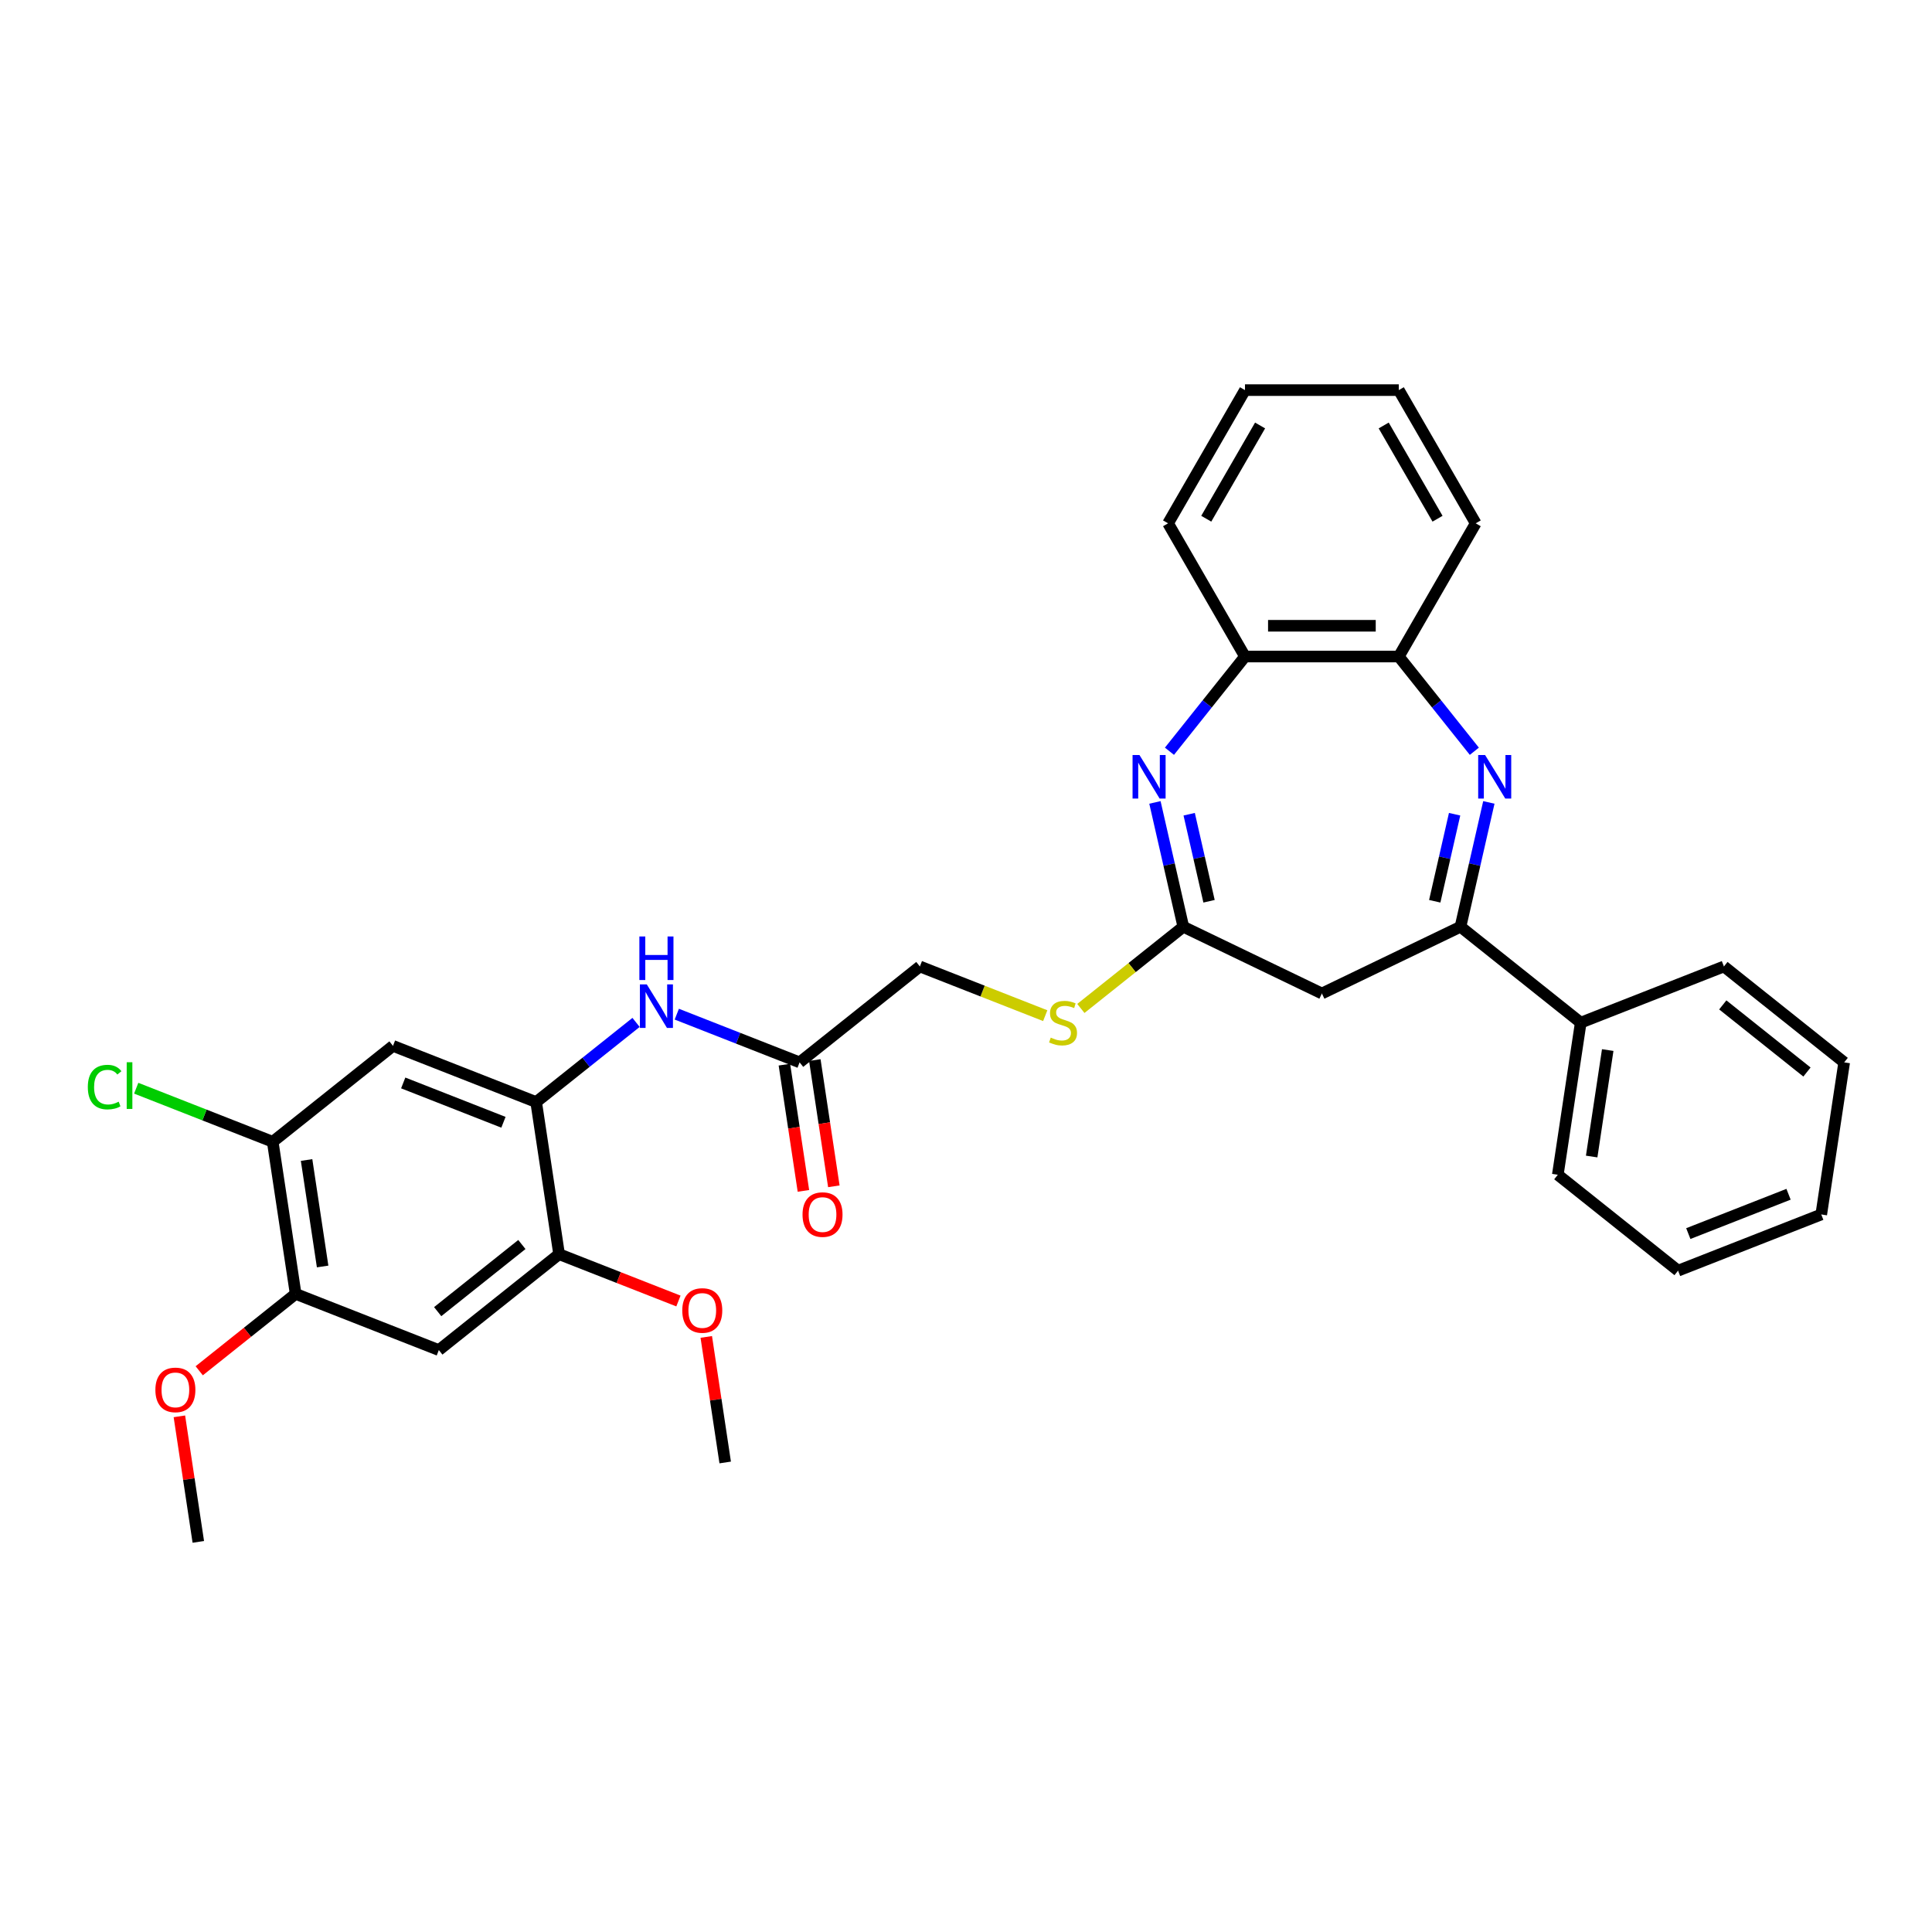 <?xml version='1.0' encoding='iso-8859-1'?>
<svg version='1.1' baseProfile='full'
              xmlns='http://www.w3.org/2000/svg'
                      xmlns:rdkit='http://www.rdkit.org/xml'
                      xmlns:xlink='http://www.w3.org/1999/xlink'
                  xml:space='preserve'
width='1000px' height='1000px' viewBox='0 0 1000 1000'>
<!-- END OF HEADER -->
<rect style='opacity:1.0;fill:#FFFFFF;stroke:none' width='1000' height='1000' x='0' y='0'> </rect>
<path class='bond-1' d='M 770.63,415.331 L 763.286,447.509' style='fill:none;fill-rule:evenodd;stroke:#0000FF;stroke-width:6px;stroke-linecap:butt;stroke-linejoin:miter;stroke-opacity:1' />
<path class='bond-1' d='M 763.286,447.509 L 755.941,479.687' style='fill:none;fill-rule:evenodd;stroke:#000000;stroke-width:6px;stroke-linecap:butt;stroke-linejoin:miter;stroke-opacity:1' />
<path class='bond-1' d='M 752.903,421.442 L 747.762,443.966' style='fill:none;fill-rule:evenodd;stroke:#0000FF;stroke-width:6px;stroke-linecap:butt;stroke-linejoin:miter;stroke-opacity:1' />
<path class='bond-1' d='M 747.762,443.966 L 742.621,466.49' style='fill:none;fill-rule:evenodd;stroke:#000000;stroke-width:6px;stroke-linecap:butt;stroke-linejoin:miter;stroke-opacity:1' />
<path class='bond-6' d='M 763.116,388.849 L 743.567,364.335' style='fill:none;fill-rule:evenodd;stroke:#0000FF;stroke-width:6px;stroke-linecap:butt;stroke-linejoin:miter;stroke-opacity:1' />
<path class='bond-6' d='M 743.567,364.335 L 724.018,339.821' style='fill:none;fill-rule:evenodd;stroke:#000000;stroke-width:6px;stroke-linecap:butt;stroke-linejoin:miter;stroke-opacity:1' />
<path class='bond-0' d='M 605.304,388.849 L 624.853,364.335' style='fill:none;fill-rule:evenodd;stroke:#0000FF;stroke-width:6px;stroke-linecap:butt;stroke-linejoin:miter;stroke-opacity:1' />
<path class='bond-0' d='M 624.853,364.335 L 644.402,339.821' style='fill:none;fill-rule:evenodd;stroke:#000000;stroke-width:6px;stroke-linecap:butt;stroke-linejoin:miter;stroke-opacity:1' />
<path class='bond-32' d='M 597.79,415.331 L 605.134,447.509' style='fill:none;fill-rule:evenodd;stroke:#0000FF;stroke-width:6px;stroke-linecap:butt;stroke-linejoin:miter;stroke-opacity:1' />
<path class='bond-32' d='M 605.134,447.509 L 612.479,479.687' style='fill:none;fill-rule:evenodd;stroke:#000000;stroke-width:6px;stroke-linecap:butt;stroke-linejoin:miter;stroke-opacity:1' />
<path class='bond-32' d='M 615.517,421.442 L 620.658,443.966' style='fill:none;fill-rule:evenodd;stroke:#0000FF;stroke-width:6px;stroke-linecap:butt;stroke-linejoin:miter;stroke-opacity:1' />
<path class='bond-32' d='M 620.658,443.966 L 625.799,466.49' style='fill:none;fill-rule:evenodd;stroke:#000000;stroke-width:6px;stroke-linecap:butt;stroke-linejoin:miter;stroke-opacity:1' />
<path class='bond-3' d='M 755.941,479.687 L 684.21,514.231' style='fill:none;fill-rule:evenodd;stroke:#000000;stroke-width:6px;stroke-linecap:butt;stroke-linejoin:miter;stroke-opacity:1' />
<path class='bond-15' d='M 755.941,479.687 L 818.187,529.327' style='fill:none;fill-rule:evenodd;stroke:#000000;stroke-width:6px;stroke-linecap:butt;stroke-linejoin:miter;stroke-opacity:1' />
<path class='bond-2' d='M 612.479,479.687 L 684.21,514.231' style='fill:none;fill-rule:evenodd;stroke:#000000;stroke-width:6px;stroke-linecap:butt;stroke-linejoin:miter;stroke-opacity:1' />
<path class='bond-14' d='M 612.479,479.687 L 585.966,500.831' style='fill:none;fill-rule:evenodd;stroke:#000000;stroke-width:6px;stroke-linecap:butt;stroke-linejoin:miter;stroke-opacity:1' />
<path class='bond-14' d='M 585.966,500.831 L 559.452,521.974' style='fill:none;fill-rule:evenodd;stroke:#CCCC00;stroke-width:6px;stroke-linecap:butt;stroke-linejoin:miter;stroke-opacity:1' />
<path class='bond-4' d='M 277.517,570.432 L 303.369,549.815' style='fill:none;fill-rule:evenodd;stroke:#000000;stroke-width:6px;stroke-linecap:butt;stroke-linejoin:miter;stroke-opacity:1' />
<path class='bond-4' d='M 303.369,549.815 L 329.221,529.199' style='fill:none;fill-rule:evenodd;stroke:#0000FF;stroke-width:6px;stroke-linecap:butt;stroke-linejoin:miter;stroke-opacity:1' />
<path class='bond-5' d='M 277.517,570.432 L 203.404,541.345' style='fill:none;fill-rule:evenodd;stroke:#000000;stroke-width:6px;stroke-linecap:butt;stroke-linejoin:miter;stroke-opacity:1' />
<path class='bond-5' d='M 260.582,580.891 L 208.704,560.53' style='fill:none;fill-rule:evenodd;stroke:#000000;stroke-width:6px;stroke-linecap:butt;stroke-linejoin:miter;stroke-opacity:1' />
<path class='bond-10' d='M 277.517,570.432 L 289.383,649.158' style='fill:none;fill-rule:evenodd;stroke:#000000;stroke-width:6px;stroke-linecap:butt;stroke-linejoin:miter;stroke-opacity:1' />
<path class='bond-11' d='M 203.404,541.345 L 141.158,590.985' style='fill:none;fill-rule:evenodd;stroke:#000000;stroke-width:6px;stroke-linecap:butt;stroke-linejoin:miter;stroke-opacity:1' />
<path class='bond-7' d='M 724.018,339.821 L 644.402,339.821' style='fill:none;fill-rule:evenodd;stroke:#000000;stroke-width:6px;stroke-linecap:butt;stroke-linejoin:miter;stroke-opacity:1' />
<path class='bond-7' d='M 712.076,323.898 L 656.345,323.898' style='fill:none;fill-rule:evenodd;stroke:#000000;stroke-width:6px;stroke-linecap:butt;stroke-linejoin:miter;stroke-opacity:1' />
<path class='bond-21' d='M 724.018,339.821 L 763.826,270.872' style='fill:none;fill-rule:evenodd;stroke:#000000;stroke-width:6px;stroke-linecap:butt;stroke-linejoin:miter;stroke-opacity:1' />
<path class='bond-22' d='M 644.402,339.821 L 604.594,270.872' style='fill:none;fill-rule:evenodd;stroke:#000000;stroke-width:6px;stroke-linecap:butt;stroke-linejoin:miter;stroke-opacity:1' />
<path class='bond-8' d='M 227.137,698.798 L 289.383,649.158' style='fill:none;fill-rule:evenodd;stroke:#000000;stroke-width:6px;stroke-linecap:butt;stroke-linejoin:miter;stroke-opacity:1' />
<path class='bond-8' d='M 226.546,678.903 L 270.118,644.155' style='fill:none;fill-rule:evenodd;stroke:#000000;stroke-width:6px;stroke-linecap:butt;stroke-linejoin:miter;stroke-opacity:1' />
<path class='bond-12' d='M 227.137,698.798 L 153.025,669.711' style='fill:none;fill-rule:evenodd;stroke:#000000;stroke-width:6px;stroke-linecap:butt;stroke-linejoin:miter;stroke-opacity:1' />
<path class='bond-9' d='M 350.304,524.929 L 382.089,537.404' style='fill:none;fill-rule:evenodd;stroke:#0000FF;stroke-width:6px;stroke-linecap:butt;stroke-linejoin:miter;stroke-opacity:1' />
<path class='bond-9' d='M 382.089,537.404 L 413.875,549.879' style='fill:none;fill-rule:evenodd;stroke:#000000;stroke-width:6px;stroke-linecap:butt;stroke-linejoin:miter;stroke-opacity:1' />
<path class='bond-19' d='M 289.383,649.158 L 320.269,661.28' style='fill:none;fill-rule:evenodd;stroke:#000000;stroke-width:6px;stroke-linecap:butt;stroke-linejoin:miter;stroke-opacity:1' />
<path class='bond-19' d='M 320.269,661.28 L 351.154,673.402' style='fill:none;fill-rule:evenodd;stroke:#FF0000;stroke-width:6px;stroke-linecap:butt;stroke-linejoin:miter;stroke-opacity:1' />
<path class='bond-18' d='M 141.158,590.985 L 105.83,577.119' style='fill:none;fill-rule:evenodd;stroke:#000000;stroke-width:6px;stroke-linecap:butt;stroke-linejoin:miter;stroke-opacity:1' />
<path class='bond-18' d='M 105.83,577.119 L 70.502,563.254' style='fill:none;fill-rule:evenodd;stroke:#00CC00;stroke-width:6px;stroke-linecap:butt;stroke-linejoin:miter;stroke-opacity:1' />
<path class='bond-35' d='M 141.158,590.985 L 153.025,669.711' style='fill:none;fill-rule:evenodd;stroke:#000000;stroke-width:6px;stroke-linecap:butt;stroke-linejoin:miter;stroke-opacity:1' />
<path class='bond-35' d='M 158.684,600.42 L 166.99,655.529' style='fill:none;fill-rule:evenodd;stroke:#000000;stroke-width:6px;stroke-linecap:butt;stroke-linejoin:miter;stroke-opacity:1' />
<path class='bond-20' d='M 153.025,669.711 L 128.072,689.61' style='fill:none;fill-rule:evenodd;stroke:#000000;stroke-width:6px;stroke-linecap:butt;stroke-linejoin:miter;stroke-opacity:1' />
<path class='bond-20' d='M 128.072,689.61 L 103.119,709.509' style='fill:none;fill-rule:evenodd;stroke:#FF0000;stroke-width:6px;stroke-linecap:butt;stroke-linejoin:miter;stroke-opacity:1' />
<path class='bond-13' d='M 413.875,549.879 L 476.121,500.24' style='fill:none;fill-rule:evenodd;stroke:#000000;stroke-width:6px;stroke-linecap:butt;stroke-linejoin:miter;stroke-opacity:1' />
<path class='bond-16' d='M 406.002,551.066 L 410.926,583.733' style='fill:none;fill-rule:evenodd;stroke:#000000;stroke-width:6px;stroke-linecap:butt;stroke-linejoin:miter;stroke-opacity:1' />
<path class='bond-16' d='M 410.926,583.733 L 415.85,616.401' style='fill:none;fill-rule:evenodd;stroke:#FF0000;stroke-width:6px;stroke-linecap:butt;stroke-linejoin:miter;stroke-opacity:1' />
<path class='bond-16' d='M 421.747,548.693 L 426.671,581.36' style='fill:none;fill-rule:evenodd;stroke:#000000;stroke-width:6px;stroke-linecap:butt;stroke-linejoin:miter;stroke-opacity:1' />
<path class='bond-16' d='M 426.671,581.36 L 431.595,614.028' style='fill:none;fill-rule:evenodd;stroke:#FF0000;stroke-width:6px;stroke-linecap:butt;stroke-linejoin:miter;stroke-opacity:1' />
<path class='bond-17' d='M 541.013,525.708 L 508.567,512.974' style='fill:none;fill-rule:evenodd;stroke:#CCCC00;stroke-width:6px;stroke-linecap:butt;stroke-linejoin:miter;stroke-opacity:1' />
<path class='bond-17' d='M 508.567,512.974 L 476.121,500.24' style='fill:none;fill-rule:evenodd;stroke:#000000;stroke-width:6px;stroke-linecap:butt;stroke-linejoin:miter;stroke-opacity:1' />
<path class='bond-23' d='M 818.187,529.327 L 806.321,608.053' style='fill:none;fill-rule:evenodd;stroke:#000000;stroke-width:6px;stroke-linecap:butt;stroke-linejoin:miter;stroke-opacity:1' />
<path class='bond-23' d='M 832.153,543.509 L 823.846,598.617' style='fill:none;fill-rule:evenodd;stroke:#000000;stroke-width:6px;stroke-linecap:butt;stroke-linejoin:miter;stroke-opacity:1' />
<path class='bond-24' d='M 818.187,529.327 L 892.299,500.24' style='fill:none;fill-rule:evenodd;stroke:#000000;stroke-width:6px;stroke-linecap:butt;stroke-linejoin:miter;stroke-opacity:1' />
<path class='bond-26' d='M 365.566,691.987 L 370.463,724.479' style='fill:none;fill-rule:evenodd;stroke:#FF0000;stroke-width:6px;stroke-linecap:butt;stroke-linejoin:miter;stroke-opacity:1' />
<path class='bond-26' d='M 370.463,724.479 L 375.361,756.972' style='fill:none;fill-rule:evenodd;stroke:#000000;stroke-width:6px;stroke-linecap:butt;stroke-linejoin:miter;stroke-opacity:1' />
<path class='bond-25' d='M 92.85,733.092 L 97.747,765.585' style='fill:none;fill-rule:evenodd;stroke:#FF0000;stroke-width:6px;stroke-linecap:butt;stroke-linejoin:miter;stroke-opacity:1' />
<path class='bond-25' d='M 97.747,765.585 L 102.645,798.077' style='fill:none;fill-rule:evenodd;stroke:#000000;stroke-width:6px;stroke-linecap:butt;stroke-linejoin:miter;stroke-opacity:1' />
<path class='bond-27' d='M 763.826,270.872 L 724.018,201.923' style='fill:none;fill-rule:evenodd;stroke:#000000;stroke-width:6px;stroke-linecap:butt;stroke-linejoin:miter;stroke-opacity:1' />
<path class='bond-27' d='M 744.065,268.491 L 716.199,220.227' style='fill:none;fill-rule:evenodd;stroke:#000000;stroke-width:6px;stroke-linecap:butt;stroke-linejoin:miter;stroke-opacity:1' />
<path class='bond-33' d='M 604.594,270.872 L 644.402,201.923' style='fill:none;fill-rule:evenodd;stroke:#000000;stroke-width:6px;stroke-linecap:butt;stroke-linejoin:miter;stroke-opacity:1' />
<path class='bond-33' d='M 624.355,268.491 L 652.221,220.227' style='fill:none;fill-rule:evenodd;stroke:#000000;stroke-width:6px;stroke-linecap:butt;stroke-linejoin:miter;stroke-opacity:1' />
<path class='bond-30' d='M 806.321,608.053 L 868.567,657.692' style='fill:none;fill-rule:evenodd;stroke:#000000;stroke-width:6px;stroke-linecap:butt;stroke-linejoin:miter;stroke-opacity:1' />
<path class='bond-29' d='M 892.299,500.24 L 954.545,549.879' style='fill:none;fill-rule:evenodd;stroke:#000000;stroke-width:6px;stroke-linecap:butt;stroke-linejoin:miter;stroke-opacity:1' />
<path class='bond-29' d='M 891.708,520.135 L 935.281,554.882' style='fill:none;fill-rule:evenodd;stroke:#000000;stroke-width:6px;stroke-linecap:butt;stroke-linejoin:miter;stroke-opacity:1' />
<path class='bond-28' d='M 724.018,201.923 L 644.402,201.923' style='fill:none;fill-rule:evenodd;stroke:#000000;stroke-width:6px;stroke-linecap:butt;stroke-linejoin:miter;stroke-opacity:1' />
<path class='bond-31' d='M 954.545,549.879 L 942.679,628.606' style='fill:none;fill-rule:evenodd;stroke:#000000;stroke-width:6px;stroke-linecap:butt;stroke-linejoin:miter;stroke-opacity:1' />
<path class='bond-34' d='M 868.567,657.692 L 942.679,628.606' style='fill:none;fill-rule:evenodd;stroke:#000000;stroke-width:6px;stroke-linecap:butt;stroke-linejoin:miter;stroke-opacity:1' />
<path class='bond-34' d='M 873.867,638.507 L 925.745,618.146' style='fill:none;fill-rule:evenodd;stroke:#000000;stroke-width:6px;stroke-linecap:butt;stroke-linejoin:miter;stroke-opacity:1' />
<path  class='atom-0' d='M 768.674 390.794
L 776.062 402.736
Q 776.794 403.915, 777.973 406.048
Q 779.151 408.182, 779.215 408.309
L 779.215 390.794
L 782.208 390.794
L 782.208 413.341
L 779.119 413.341
L 771.189 400.284
Q 770.266 398.755, 769.279 397.004
Q 768.323 395.252, 768.037 394.711
L 768.037 413.341
L 765.107 413.341
L 765.107 390.794
L 768.674 390.794
' fill='#0000FF'/>
<path  class='atom-1' d='M 589.779 390.794
L 597.167 402.736
Q 597.9 403.915, 599.078 406.048
Q 600.256 408.182, 600.32 408.309
L 600.32 390.794
L 603.313 390.794
L 603.313 413.341
L 600.224 413.341
L 592.295 400.284
Q 591.371 398.755, 590.384 397.004
Q 589.428 395.252, 589.142 394.711
L 589.142 413.341
L 586.212 413.341
L 586.212 390.794
L 589.779 390.794
' fill='#0000FF'/>
<path  class='atom-10' d='M 334.779 509.519
L 342.167 521.461
Q 342.899 522.639, 344.078 524.773
Q 345.256 526.907, 345.32 527.034
L 345.32 509.519
L 348.313 509.519
L 348.313 532.066
L 345.224 532.066
L 337.294 519.009
Q 336.371 517.48, 335.384 515.729
Q 334.428 513.977, 334.142 513.436
L 334.142 532.066
L 331.212 532.066
L 331.212 509.519
L 334.779 509.519
' fill='#0000FF'/>
<path  class='atom-10' d='M 330.941 484.717
L 333.998 484.717
L 333.998 494.303
L 345.527 494.303
L 345.527 484.717
L 348.584 484.717
L 348.584 507.264
L 345.527 507.264
L 345.527 496.85
L 333.998 496.85
L 333.998 507.264
L 330.941 507.264
L 330.941 484.717
' fill='#0000FF'/>
<path  class='atom-15' d='M 543.864 537.065
Q 544.118 537.161, 545.169 537.607
Q 546.22 538.052, 547.367 538.339
Q 548.545 538.594, 549.691 538.594
Q 551.825 538.594, 553.067 537.575
Q 554.309 536.524, 554.309 534.709
Q 554.309 533.467, 553.672 532.702
Q 553.067 531.938, 552.112 531.524
Q 551.156 531.11, 549.564 530.632
Q 547.558 530.027, 546.348 529.454
Q 545.169 528.881, 544.309 527.671
Q 543.481 526.46, 543.481 524.422
Q 543.481 521.588, 545.392 519.836
Q 547.335 518.085, 551.156 518.085
Q 553.768 518.085, 556.729 519.327
L 555.997 521.779
Q 553.29 520.664, 551.252 520.664
Q 549.055 520.664, 547.844 521.588
Q 546.634 522.48, 546.666 524.04
Q 546.666 525.25, 547.271 525.983
Q 547.908 526.715, 548.8 527.129
Q 549.723 527.543, 551.252 528.021
Q 553.29 528.658, 554.5 529.295
Q 555.71 529.932, 556.57 531.237
Q 557.462 532.511, 557.462 534.709
Q 557.462 537.829, 555.36 539.517
Q 553.29 541.173, 549.819 541.173
Q 547.813 541.173, 546.284 540.727
Q 544.787 540.313, 543.004 539.581
L 543.864 537.065
' fill='#CCCC00'/>
<path  class='atom-17' d='M 415.391 628.669
Q 415.391 623.255, 418.066 620.23
Q 420.741 617.205, 425.741 617.205
Q 430.741 617.205, 433.416 620.23
Q 436.091 623.255, 436.091 628.669
Q 436.091 634.147, 433.384 637.268
Q 430.677 640.357, 425.741 640.357
Q 420.773 640.357, 418.066 637.268
Q 415.391 634.179, 415.391 628.669
M 425.741 637.809
Q 429.18 637.809, 431.027 635.516
Q 432.906 633.191, 432.906 628.669
Q 432.906 624.243, 431.027 622.013
Q 429.18 619.752, 425.741 619.752
Q 422.301 619.752, 420.422 621.982
Q 418.575 624.211, 418.575 628.669
Q 418.575 633.223, 420.422 635.516
Q 422.301 637.809, 425.741 637.809
' fill='#FF0000'/>
<path  class='atom-19' d='M 45.455 562.678
Q 45.455 557.073, 48.066 554.143
Q 50.709 551.181, 55.709 551.181
Q 60.359 551.181, 62.843 554.462
L 60.741 556.181
Q 58.925 553.793, 55.709 553.793
Q 52.301 553.793, 50.486 556.086
Q 48.703 558.347, 48.703 562.678
Q 48.703 567.136, 50.55 569.429
Q 52.429 571.722, 56.059 571.722
Q 58.543 571.722, 61.441 570.225
L 62.333 572.614
Q 61.155 573.378, 59.371 573.824
Q 57.588 574.27, 55.614 574.27
Q 50.709 574.27, 48.066 571.276
Q 45.455 568.283, 45.455 562.678
' fill='#00CC00'/>
<path  class='atom-19' d='M 65.581 549.812
L 68.511 549.812
L 68.511 573.983
L 65.581 573.983
L 65.581 549.812
' fill='#00CC00'/>
<path  class='atom-20' d='M 353.145 678.309
Q 353.145 672.895, 355.82 669.87
Q 358.495 666.844, 363.495 666.844
Q 368.495 666.844, 371.17 669.87
Q 373.845 672.895, 373.845 678.309
Q 373.845 683.786, 371.138 686.907
Q 368.431 689.996, 363.495 689.996
Q 358.527 689.996, 355.82 686.907
Q 353.145 683.818, 353.145 678.309
M 363.495 687.449
Q 366.934 687.449, 368.781 685.156
Q 370.66 682.831, 370.66 678.309
Q 370.66 673.882, 368.781 671.653
Q 366.934 669.392, 363.495 669.392
Q 360.055 669.392, 358.176 671.621
Q 356.329 673.85, 356.329 678.309
Q 356.329 682.863, 358.176 685.156
Q 360.055 687.449, 363.495 687.449
' fill='#FF0000'/>
<path  class='atom-21' d='M 80.428 719.414
Q 80.428 714, 83.104 710.975
Q 85.779 707.95, 90.778 707.95
Q 95.778 707.95, 98.454 710.975
Q 101.129 714, 101.129 719.414
Q 101.129 724.892, 98.422 728.013
Q 95.715 731.102, 90.778 731.102
Q 85.811 731.102, 83.104 728.013
Q 80.428 724.924, 80.428 719.414
M 90.778 728.554
Q 94.218 728.554, 96.065 726.261
Q 97.944 723.936, 97.944 719.414
Q 97.944 714.988, 96.065 712.758
Q 94.218 710.497, 90.778 710.497
Q 87.339 710.497, 85.46 712.726
Q 83.613 714.956, 83.613 719.414
Q 83.613 723.968, 85.46 726.261
Q 87.339 728.554, 90.778 728.554
' fill='#FF0000'/>
</svg>
